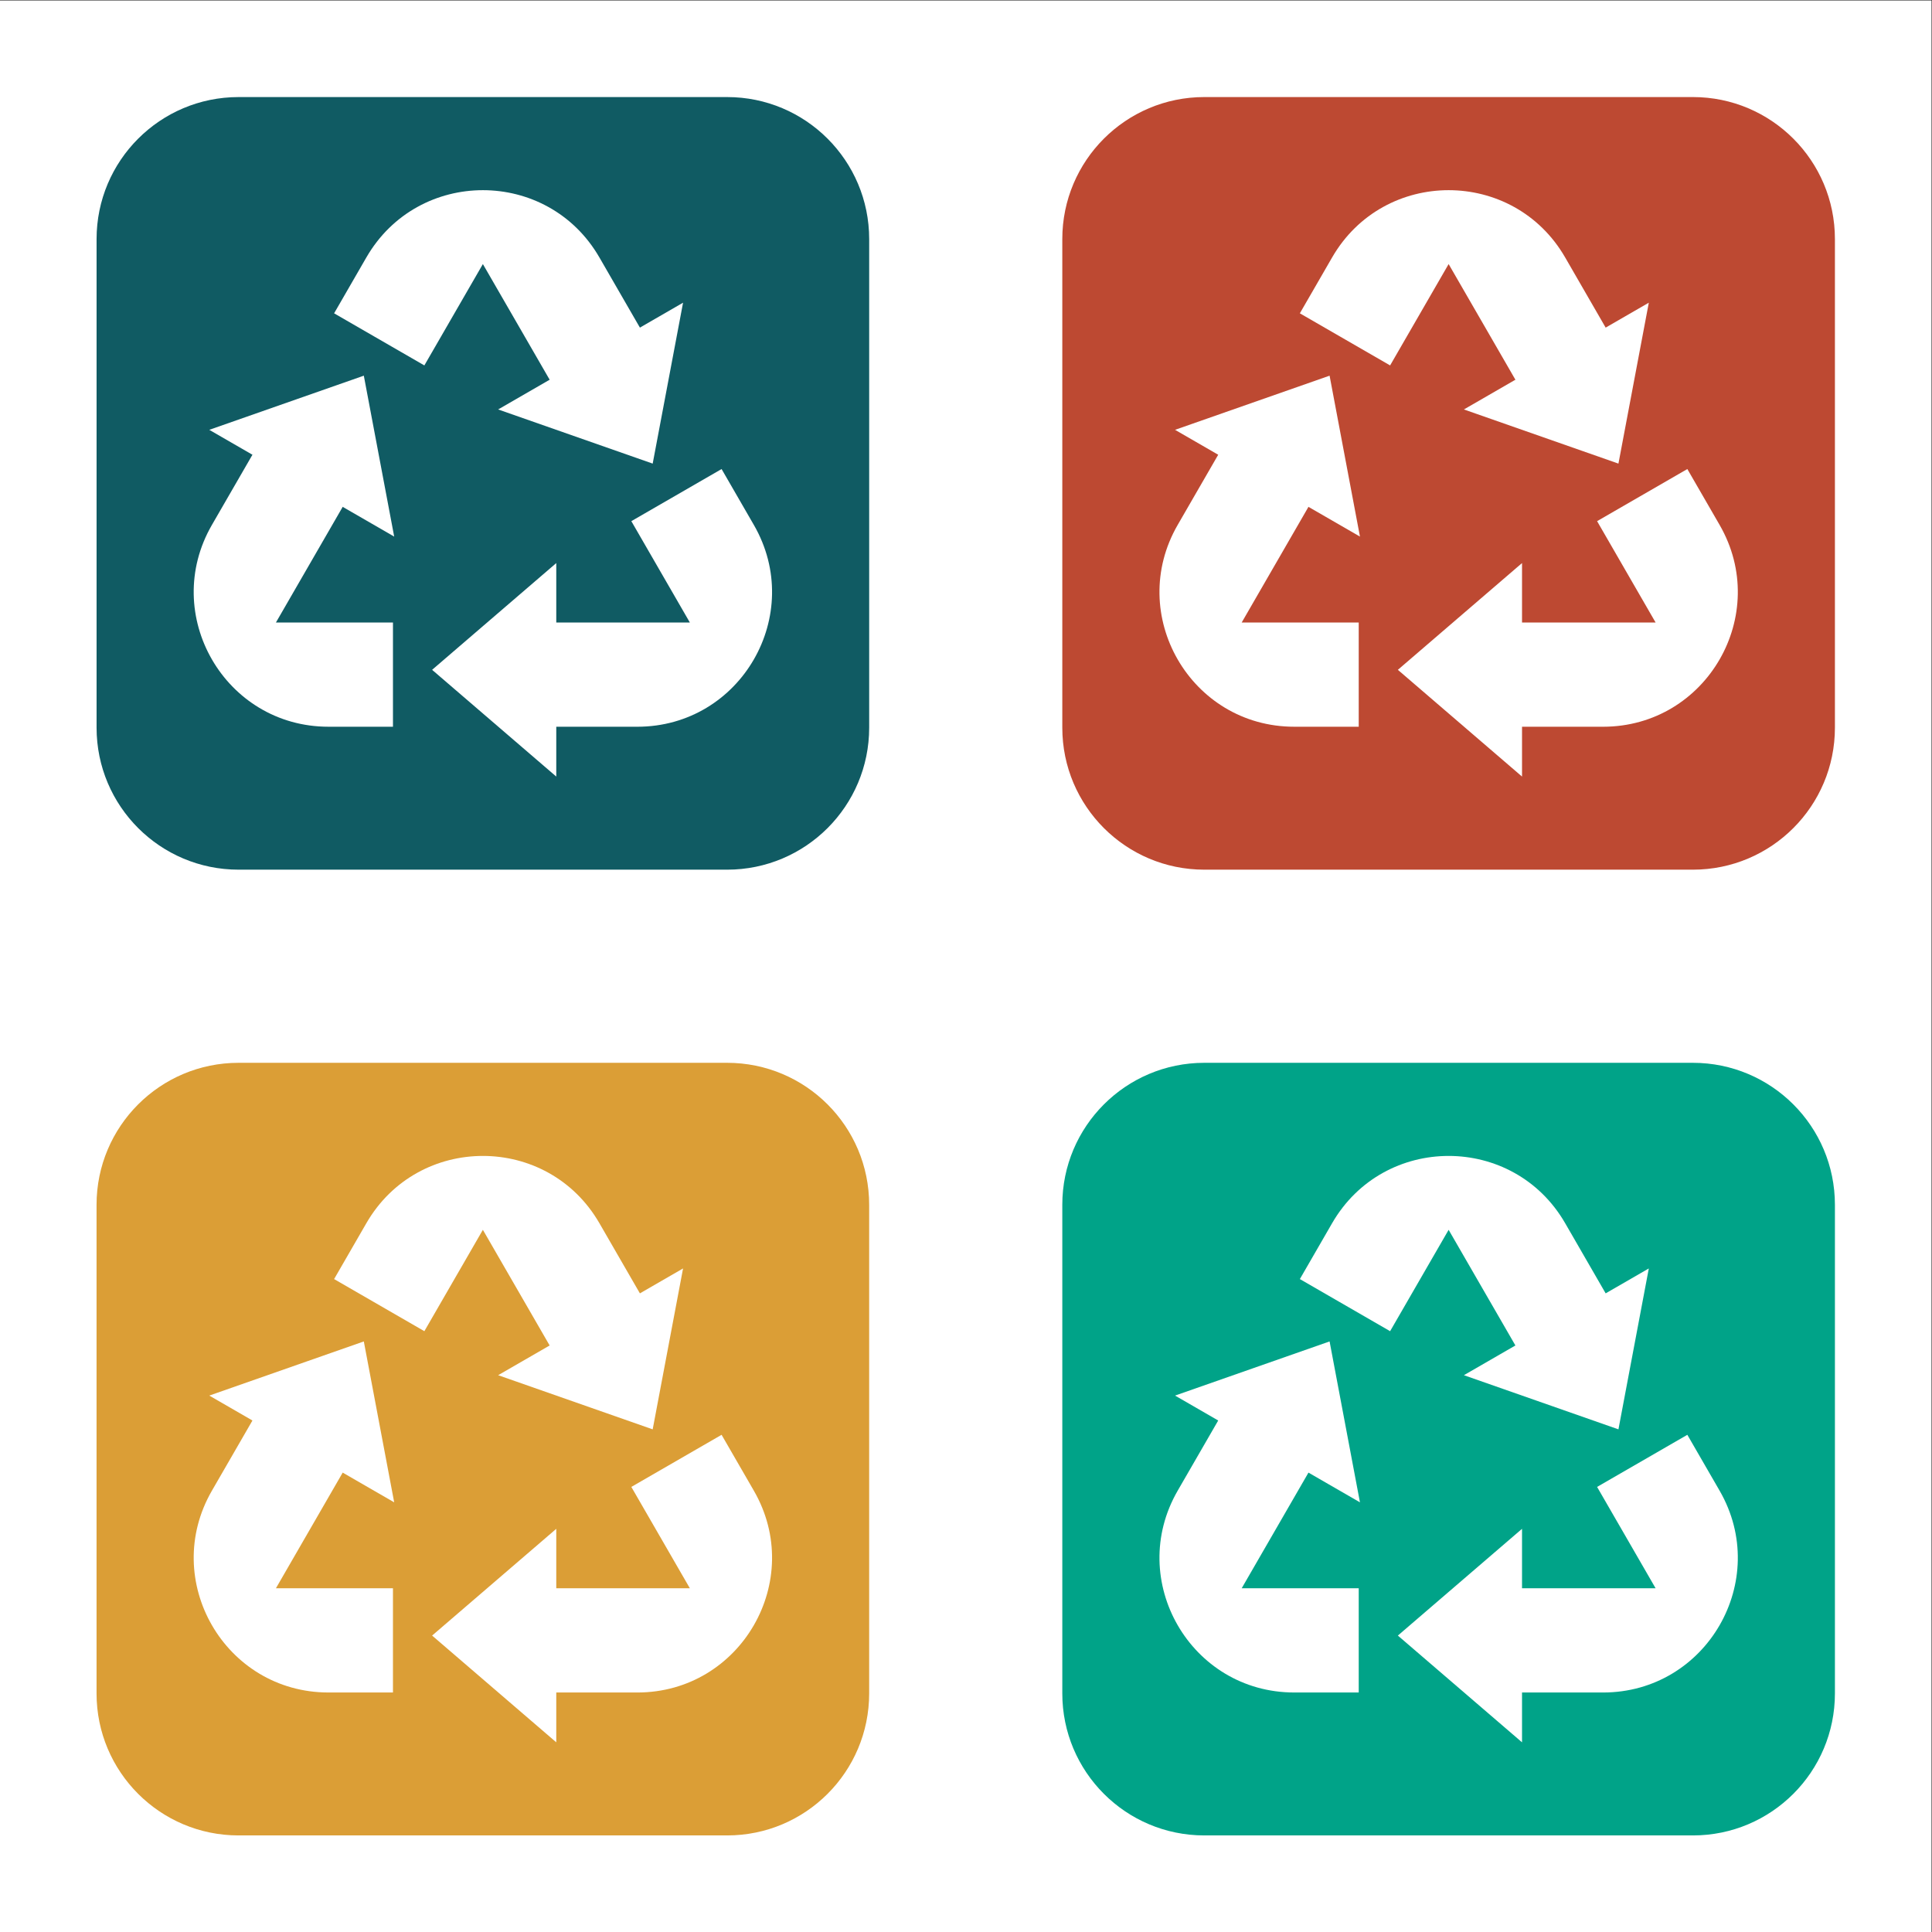<?xml version="1.0" encoding="UTF-8"?>
<svg version="1.1" viewBox="0 0 666.67 666.67" xml:space="preserve" xmlns="http://www.w3.org/2000/svg"><rect x="0" y="0" width="666.67" height="666.67" fill="#333333" stroke="none"/><g transform="matrix(1.333 0 0 -1.333 0 666.67)"><path d="m500 0h-500v500h500z" fill="#fff"/><path d="m225 438.24v-126.48c0-20.3-16.46-36.76-36.76-36.76h-126.48c-20.3 0-36.76 16.46-36.76 36.76v126.48c0 20.3 16.46 36.76 36.76 36.76h126.48c20.3 0 36.76-16.46 36.76-36.76" fill="#105b63"/><path d="m438.24 275h-126.49c-20.3 0-36.756 16.456-36.756 36.756v126.49c0 20.3 16.456 36.756 36.756 36.756h126.49c20.3 0 36.756-16.456 36.756-36.756v-126.49c0-20.3-16.456-36.756-36.756-36.756" fill="#bd4932"/><path d="m188.24 25h-126.49c-20.3 0-36.756 16.456-36.756 36.756v126.49c0 20.3 16.456 36.756 36.756 36.756h126.49c20.3 0 36.756-16.456 36.756-36.756v-126.49c0-20.3-16.456-36.756-36.756-36.756" fill="#db9e36"/><path d="m438.24 25h-126.49c-20.3 0-36.756 16.456-36.756 36.756v126.49c0 20.3 16.456 36.756 36.756 36.756h126.49c20.3 0 36.756-16.456 36.756-36.756v-126.49c0-20.3-16.456-36.756-36.756-36.756" fill="#00a388"/><path d="m71.426 338.98 18.586 32.191-23.364 13.49-11.788-20.412c-13.406-23.224 3.355-52.247 30.163-52.247h16.701v26.978z" fill="#fff"/><path d="m54.176 388.86 40.003 14.018 7.862-41.653z" fill="#fff"/><path d="m125 431.77 18.585-32.191 23.364 13.489-11.783 20.414c-13.409 23.223-46.924 23.218-60.329 1e-3l-8.35-14.463 23.364-13.488z" fill="#fff"/><path d="m176.82 421.77-7.862-41.653-40.002 14.018z" fill="#fff"/><path d="m178.58 338.98h-37.172v-26.978l23.571-3e-3c26.815 2e-3 43.569 29.029 30.165 52.246l-8.35 14.463-23.364-13.489z" fill="#fff"/><path d="m144 299.1-32.142 27.634 32.142 27.635z" fill="#fff"/><path d="m321.43 338.98 18.586 32.191-23.365 13.49-11.787-20.412c-13.407-23.224 3.355-52.247 30.163-52.247h16.701v26.978z" fill="#fff"/><path d="m304.18 388.86 40.003 14.018 7.861-41.653z" fill="#fff"/><path d="m375 431.77 18.586-32.191 23.363 13.489-11.783 20.414c-13.409 23.223-46.925 23.218-60.329 1e-3l-8.35-14.463 23.364-13.488z" fill="#fff"/><path d="m426.82 421.77-7.861-41.653-40.004 14.018z" fill="#fff"/><path d="m428.58 338.98h-37.171v-26.978l23.572-3e-3c26.814 2e-3 43.569 29.029 30.165 52.246l-8.351 14.463-23.363-13.489z" fill="#fff"/><path d="m394 299.1-32.142 27.634 32.142 27.635z" fill="#fff"/><path d="m71.426 88.979 18.586 32.191-23.364 13.488-11.788-20.412c-13.406-23.223 3.355-52.246 30.163-52.246h16.701v26.979z" fill="#fff"/><path d="m54.176 138.86 40.003 14.018 7.862-41.652z" fill="#fff"/><path d="m125 181.77 18.585-32.191 23.364 13.489-11.783 20.414c-13.409 23.222-46.924 23.218-60.329 1e-3l-8.35-14.463 23.364-13.489z" fill="#fff"/><path d="m176.82 171.77-7.862-41.652-40.002 14.019z" fill="#fff"/><path d="m178.58 88.978h-37.172v-26.978l23.571-3e-3c26.815 1e-3 43.569 29.029 30.165 52.246l-8.35 14.463-23.364-13.489z" fill="#fff"/><path d="m144 49.101-32.142 27.634 32.142 27.635z" fill="#fff"/><path d="m321.43 88.979 18.586 32.191-23.365 13.488-11.787-20.412c-13.407-23.223 3.355-52.246 30.163-52.246h16.701v26.979z" fill="#fff"/><path d="m304.18 138.86 40.003 14.018 7.861-41.652z" fill="#fff"/><path d="m375 181.77 18.586-32.191 23.363 13.489-11.783 20.414c-13.409 23.222-46.925 23.218-60.329 1e-3l-8.35-14.463 23.364-13.489z" fill="#fff"/><path d="m426.82 171.77-7.861-41.652-40.004 14.019z" fill="#fff"/><path d="m428.58 88.978h-37.171v-26.978l23.572-3e-3c26.814 1e-3 43.569 29.029 30.165 52.246l-8.351 14.463-23.363-13.489z" fill="#fff"/><path d="m394 49.101-32.142 27.634 32.142 27.635z" fill="#fff"/></g></svg>
